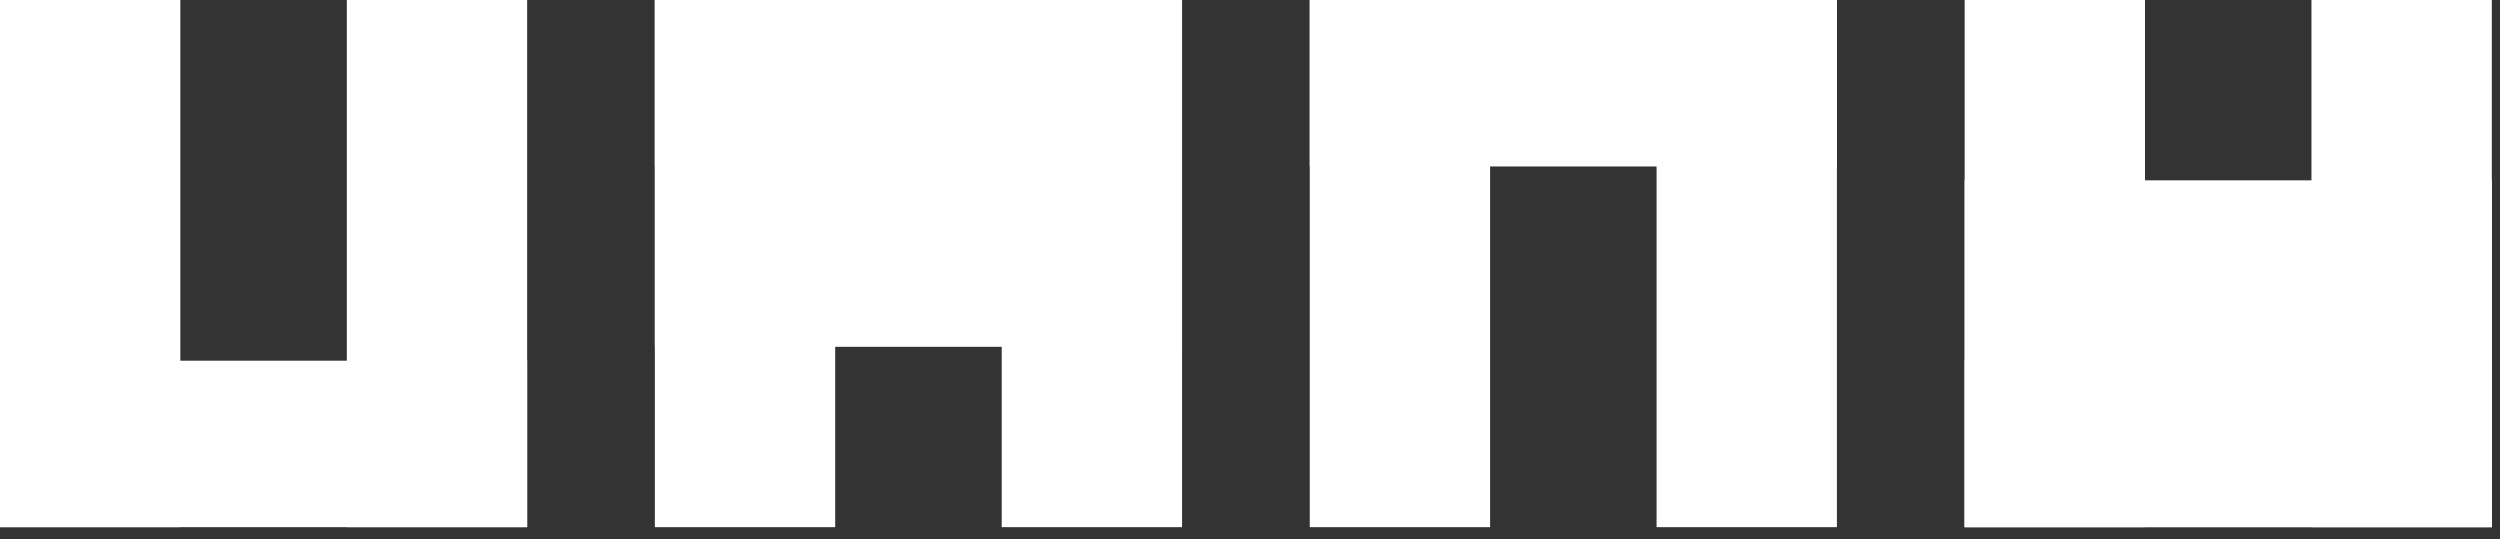 <?xml version="1.0" encoding="UTF-8"?> <svg xmlns="http://www.w3.org/2000/svg" width="51" height="11" viewBox="0 0 51 11" fill="none"><rect x="0" y="0" width="51" height="11" fill="#333333" stroke="none"/><rect width="3.679" height="10.754" transform="matrix(1 0 0 -1 0 10.754)" fill="white"></rect><rect width="3.679" height="10.754" transform="matrix(1 0 0 -1 7.075 10.754)" fill="white"></rect><rect width="10.754" height="3.396" transform="matrix(1 0 0 -1 0 10.754)" fill="white"></rect><rect width="3.679" height="10.754" transform="matrix(1 0 0 -1 40.079 10.754)" fill="white"></rect><rect width="3.679" height="10.754" transform="matrix(1 0 0 -1 47.154 10.754)" fill="white"></rect><rect width="10.754" height="3.396" transform="matrix(1 0 0 -1 40.079 10.754)" fill="white"></rect><rect width="10.754" height="7.075" transform="matrix(1 0 0 -1 40.079 10.754)" fill="white"></rect><rect x="26.719" width="3.679" height="10.754" fill="white"></rect><rect x="33.794" y="-7.62939e-06" width="3.679" height="10.754" fill="white"></rect><rect x="26.719" width="10.754" height="3.396" fill="white"></rect><rect x="13.359" width="3.679" height="10.754" fill="white"></rect><rect x="20.435" y="-7.62939e-06" width="3.679" height="10.754" fill="white"></rect><rect x="13.359" width="10.754" height="3.396" fill="white"></rect><rect x="13.359" width="10.754" height="7.075" fill="white"></rect></svg> 